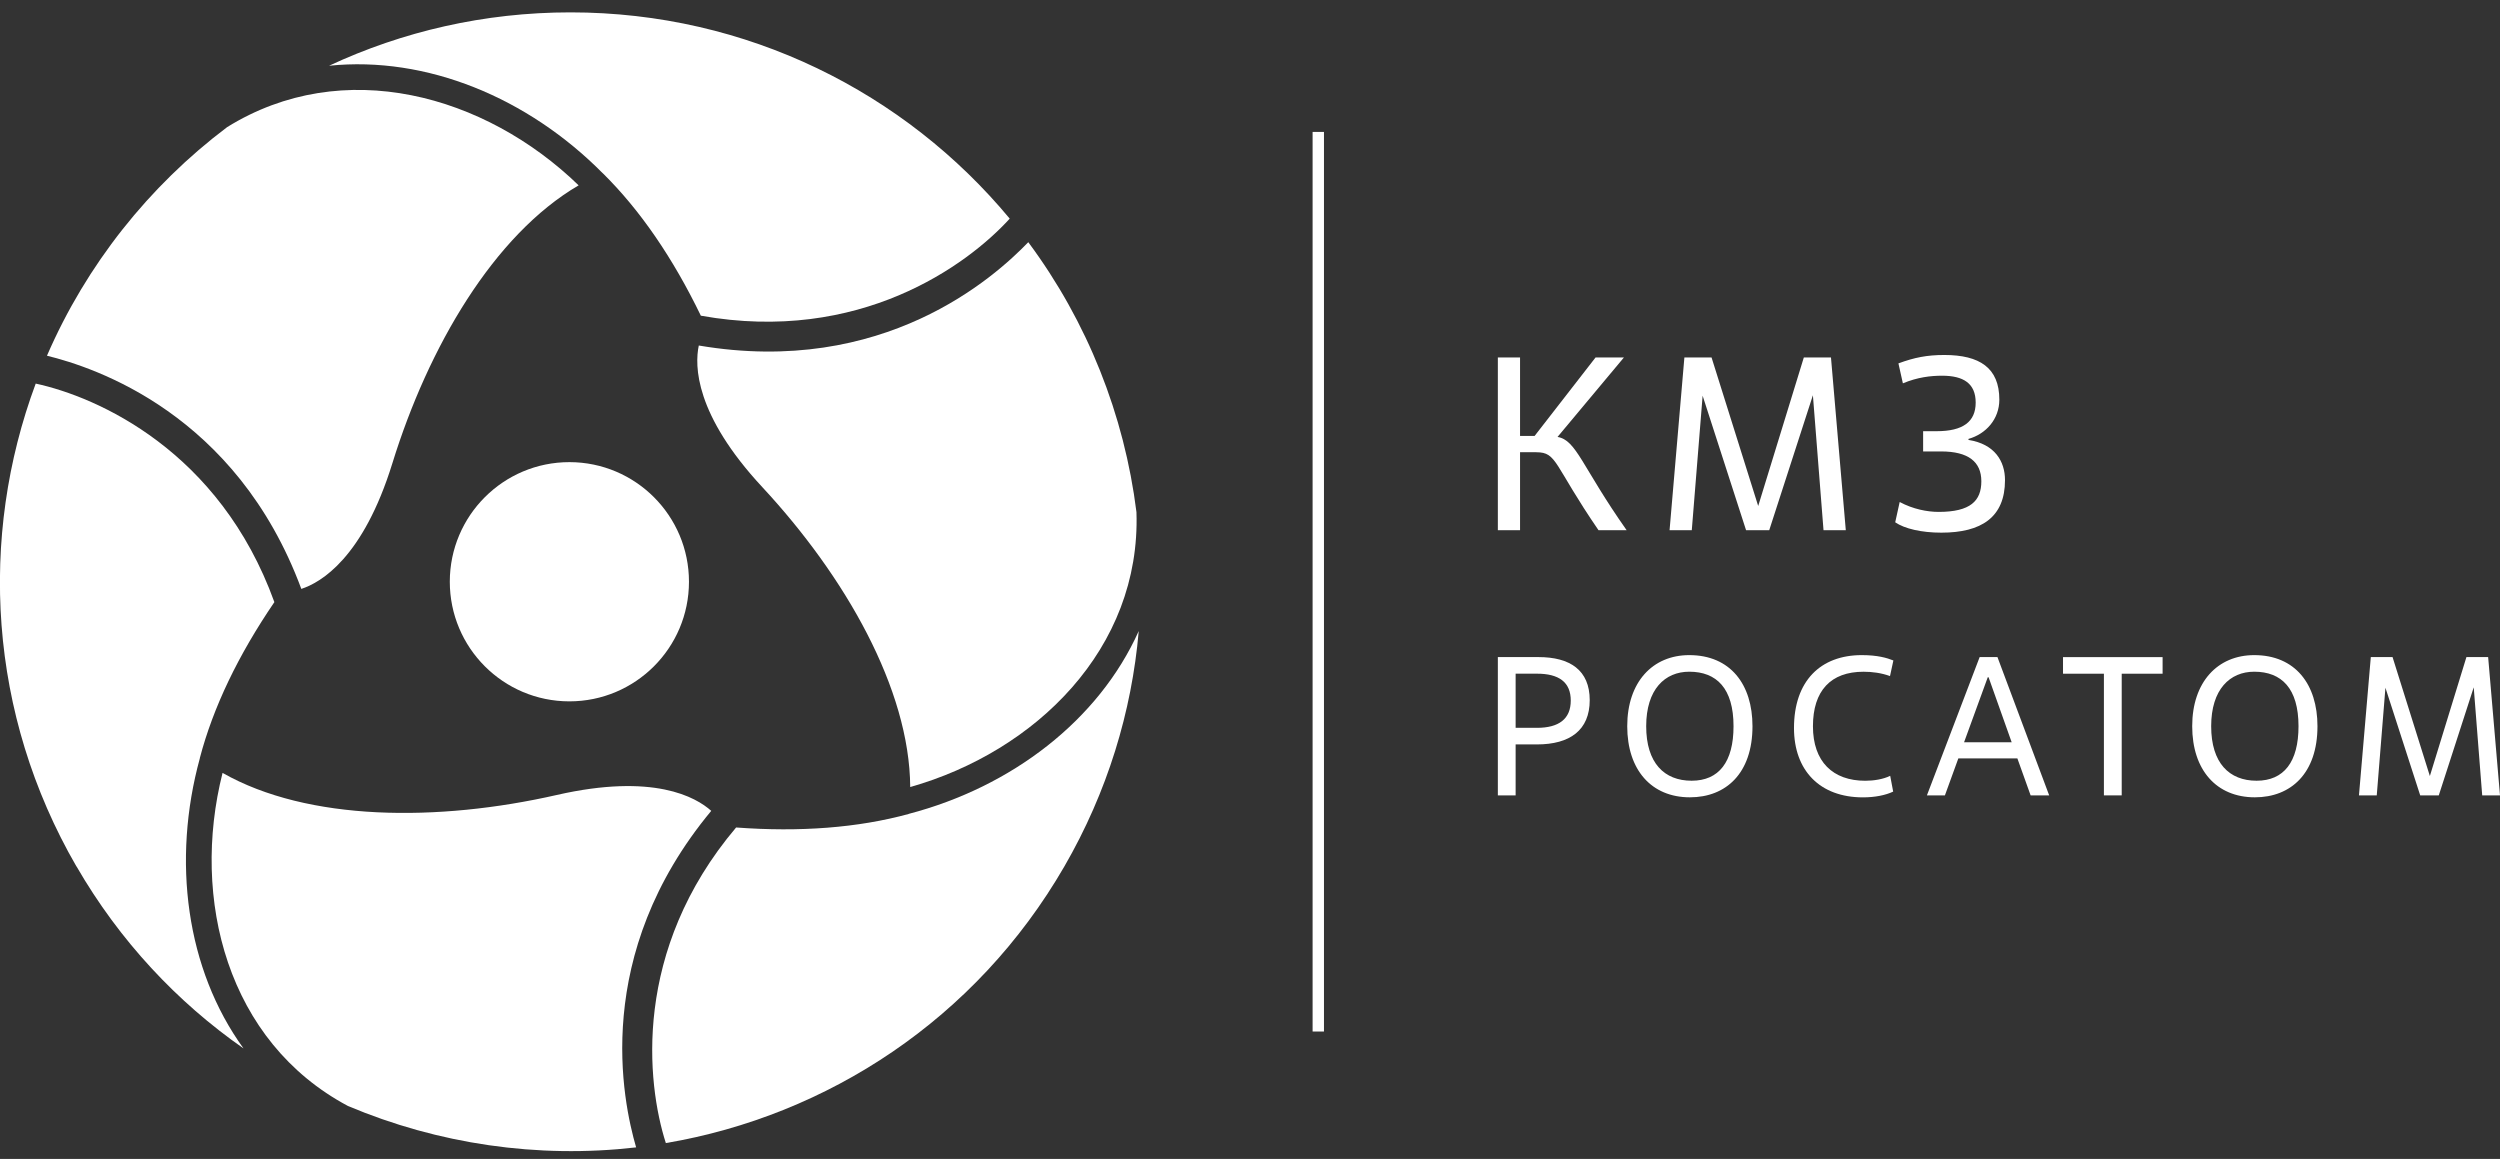 <svg width="151" height="70" viewBox="0 0 151 70" fill="none" xmlns="http://www.w3.org/2000/svg">
<rect x="0" y="0" width="151" height="70" fill="#333333" stroke="none"/>
<g clip-path="url(#clip0_30014_217)">
<path d="M79.968 7.968H79.281V62.304H79.968V7.968Z" fill="white"/>
<path d="M92.794 27.313H91.811V32.023H90.47V21.592H91.811V26.331H92.69L96.371 21.592H98.084L94.075 26.391C95.223 26.585 95.55 28.194 98.249 32.025H96.55C93.823 28.046 94.061 27.316 92.794 27.316V27.313Z" fill="white"/>
<path d="M111.482 32.023H110.14L109.499 23.873L106.862 32.023H105.462L102.839 23.902L102.184 32.023H100.842L101.737 21.592H103.378L106.195 30.562L108.951 21.592H110.591L111.486 32.023H111.482Z" fill="white"/>
<path d="M114.743 30.322C115.548 30.754 116.412 30.919 117.096 30.919C119.018 30.919 119.673 30.249 119.673 29.07C119.673 27.891 118.884 27.267 117.244 27.267H116.157V26.044H116.977C118.557 26.044 119.331 25.479 119.331 24.317C119.331 23.154 118.586 22.693 117.305 22.693C116.618 22.693 115.815 22.783 114.934 23.154L114.665 21.948C115.633 21.592 116.392 21.441 117.436 21.441C119.566 21.441 120.76 22.215 120.76 24.14C120.76 25.316 119.954 26.212 118.896 26.51V26.571C120.491 26.823 121.102 27.866 121.102 29C121.102 31.249 119.67 32.173 117.256 32.173C116.065 32.173 115.036 31.935 114.471 31.547L114.74 30.324L114.743 30.322Z" fill="white"/>
<path d="M91.544 48.042H90.47V39.688H92.927C94.825 39.688 96.019 40.476 96.019 42.289C96.019 44.101 94.825 44.963 92.833 44.963H91.544V48.042ZM91.544 43.961H92.833C94.158 43.961 94.874 43.424 94.874 42.313C94.874 41.202 94.158 40.69 92.833 40.69H91.544V43.961Z" fill="white"/>
<path d="M98.285 43.864C98.285 41.19 99.823 39.569 102.031 39.569C104.514 39.569 105.85 41.335 105.85 43.864C105.85 46.705 104.251 48.158 102.068 48.158C99.753 48.158 98.285 46.511 98.285 43.864ZM104.705 43.864C104.705 41.573 103.679 40.571 102.031 40.571C100.563 40.571 99.43 41.634 99.43 43.864C99.43 46.093 100.527 47.156 102.174 47.156C103.822 47.156 104.705 46.023 104.705 43.864Z" fill="white"/>
<path d="M114.345 47.814C113.891 48.03 113.248 48.161 112.52 48.161C109.919 48.161 108.357 46.537 108.357 43.973C108.357 41.134 109.956 39.569 112.45 39.569C113.404 39.569 113.967 39.736 114.36 39.892L114.156 40.835C113.632 40.644 113.081 40.573 112.557 40.573C110.577 40.573 109.502 41.719 109.502 43.866C109.502 46.013 110.708 47.158 112.664 47.158C113.188 47.158 113.751 47.064 114.168 46.86L114.348 47.814H114.345Z" fill="white"/>
<path d="M121.85 45.809H118.283L117.472 48.042H116.385L119.571 39.688H120.646L123.771 48.042H122.65L121.85 45.809ZM118.63 44.832H121.505L120.11 40.906H120.061L118.63 44.832Z" fill="white"/>
<path d="M128.151 48.041H127.076V40.692H124.606V39.69H130.621V40.692H128.151V48.041Z" fill="white"/>
<path d="M132.409 43.864C132.409 41.19 133.948 39.569 136.156 39.569C138.638 39.569 139.975 41.335 139.975 43.864C139.975 46.705 138.376 48.158 136.192 48.158C133.877 48.158 132.409 46.511 132.409 43.864ZM138.83 43.864C138.83 41.573 137.803 40.571 136.156 40.571C134.688 40.571 133.555 41.634 133.555 43.864C133.555 46.093 134.651 47.156 136.299 47.156C137.946 47.156 138.83 46.023 138.83 43.864Z" fill="white"/>
<path d="M151 48.042H149.925L149.413 41.515L147.302 48.042H146.181L144.08 41.539L143.556 48.042H142.481L143.197 39.688H144.51L146.764 46.872L148.972 39.688H150.284L151 48.042Z" fill="white"/>
<path d="M41.614 35.143C41.61 39.135 38.373 42.364 34.386 42.362C30.397 42.359 27.166 39.12 27.168 35.131C27.173 31.14 30.412 27.91 34.398 27.913C38.385 27.918 41.617 31.154 41.614 35.143Z" fill="white"/>
<path d="M34.457 0.747C29.245 0.747 24.303 1.904 19.875 3.971C25.766 3.365 31.885 5.9 36.403 10.462C36.403 10.462 36.405 10.462 36.408 10.462C38.667 12.692 40.647 15.586 42.331 19.068C51.915 20.784 58.422 16.023 60.987 13.206C54.669 5.595 45.131 0.747 34.457 0.747Z" fill="white"/>
<path d="M13.714 7.682C8.992 11.243 5.217 15.994 2.837 21.485C5.7 22.189 14.27 24.974 18.2 35.57C19.382 35.184 21.932 33.702 23.701 27.976C25.87 20.961 29.823 14.191 34.95 11.195C29.301 5.721 20.724 3.326 13.714 7.682Z" fill="white"/>
<path d="M64.287 52.334C66.892 47.828 68.36 42.975 68.78 38.113C66.361 43.509 61.101 47.532 54.887 49.158C54.887 49.158 54.887 49.16 54.887 49.163C51.822 50 48.321 50.267 44.461 49.98C38.181 57.407 39.055 65.415 40.217 69.042C49.976 67.385 58.951 61.561 64.287 52.334Z" fill="white"/>
<path d="M68.642 30.933C67.912 25.069 65.679 19.432 62.108 14.628C60.065 16.751 53.366 22.768 42.207 20.869C41.95 22.084 41.962 25.03 46.043 29.422C51.044 34.806 54.94 41.607 54.977 47.537C62.552 45.389 68.916 39.171 68.642 30.936V30.933Z" fill="white"/>
<path d="M4.62 52.329C7.225 56.834 10.7 60.53 14.708 63.325C11.236 58.535 10.377 51.977 12.073 45.792C12.073 45.792 12.071 45.792 12.069 45.79C12.874 42.72 14.393 39.564 16.572 36.368C13.27 27.226 5.884 23.977 2.159 23.169C2.159 23.169 2.159 23.169 2.157 23.169C-1.286 32.435 -0.721 43.106 4.617 52.334L4.62 52.329Z" fill="white"/>
<path d="M21.008 66.798C26.46 69.1 32.468 69.988 38.422 69.302C37.602 66.475 35.731 57.675 42.959 48.976C42.035 48.146 39.472 46.683 33.622 48.018C26.453 49.648 18.603 49.617 13.442 46.683C11.518 54.304 13.729 62.918 21.01 66.798H21.008Z" fill="white"/>
</g>
<defs>
<clipPath id="clip0_30014_217">
<rect width="151" height="68.778" fill="white" transform="translate(0 0.747)"/>
</clipPath>
</defs>
</svg>
